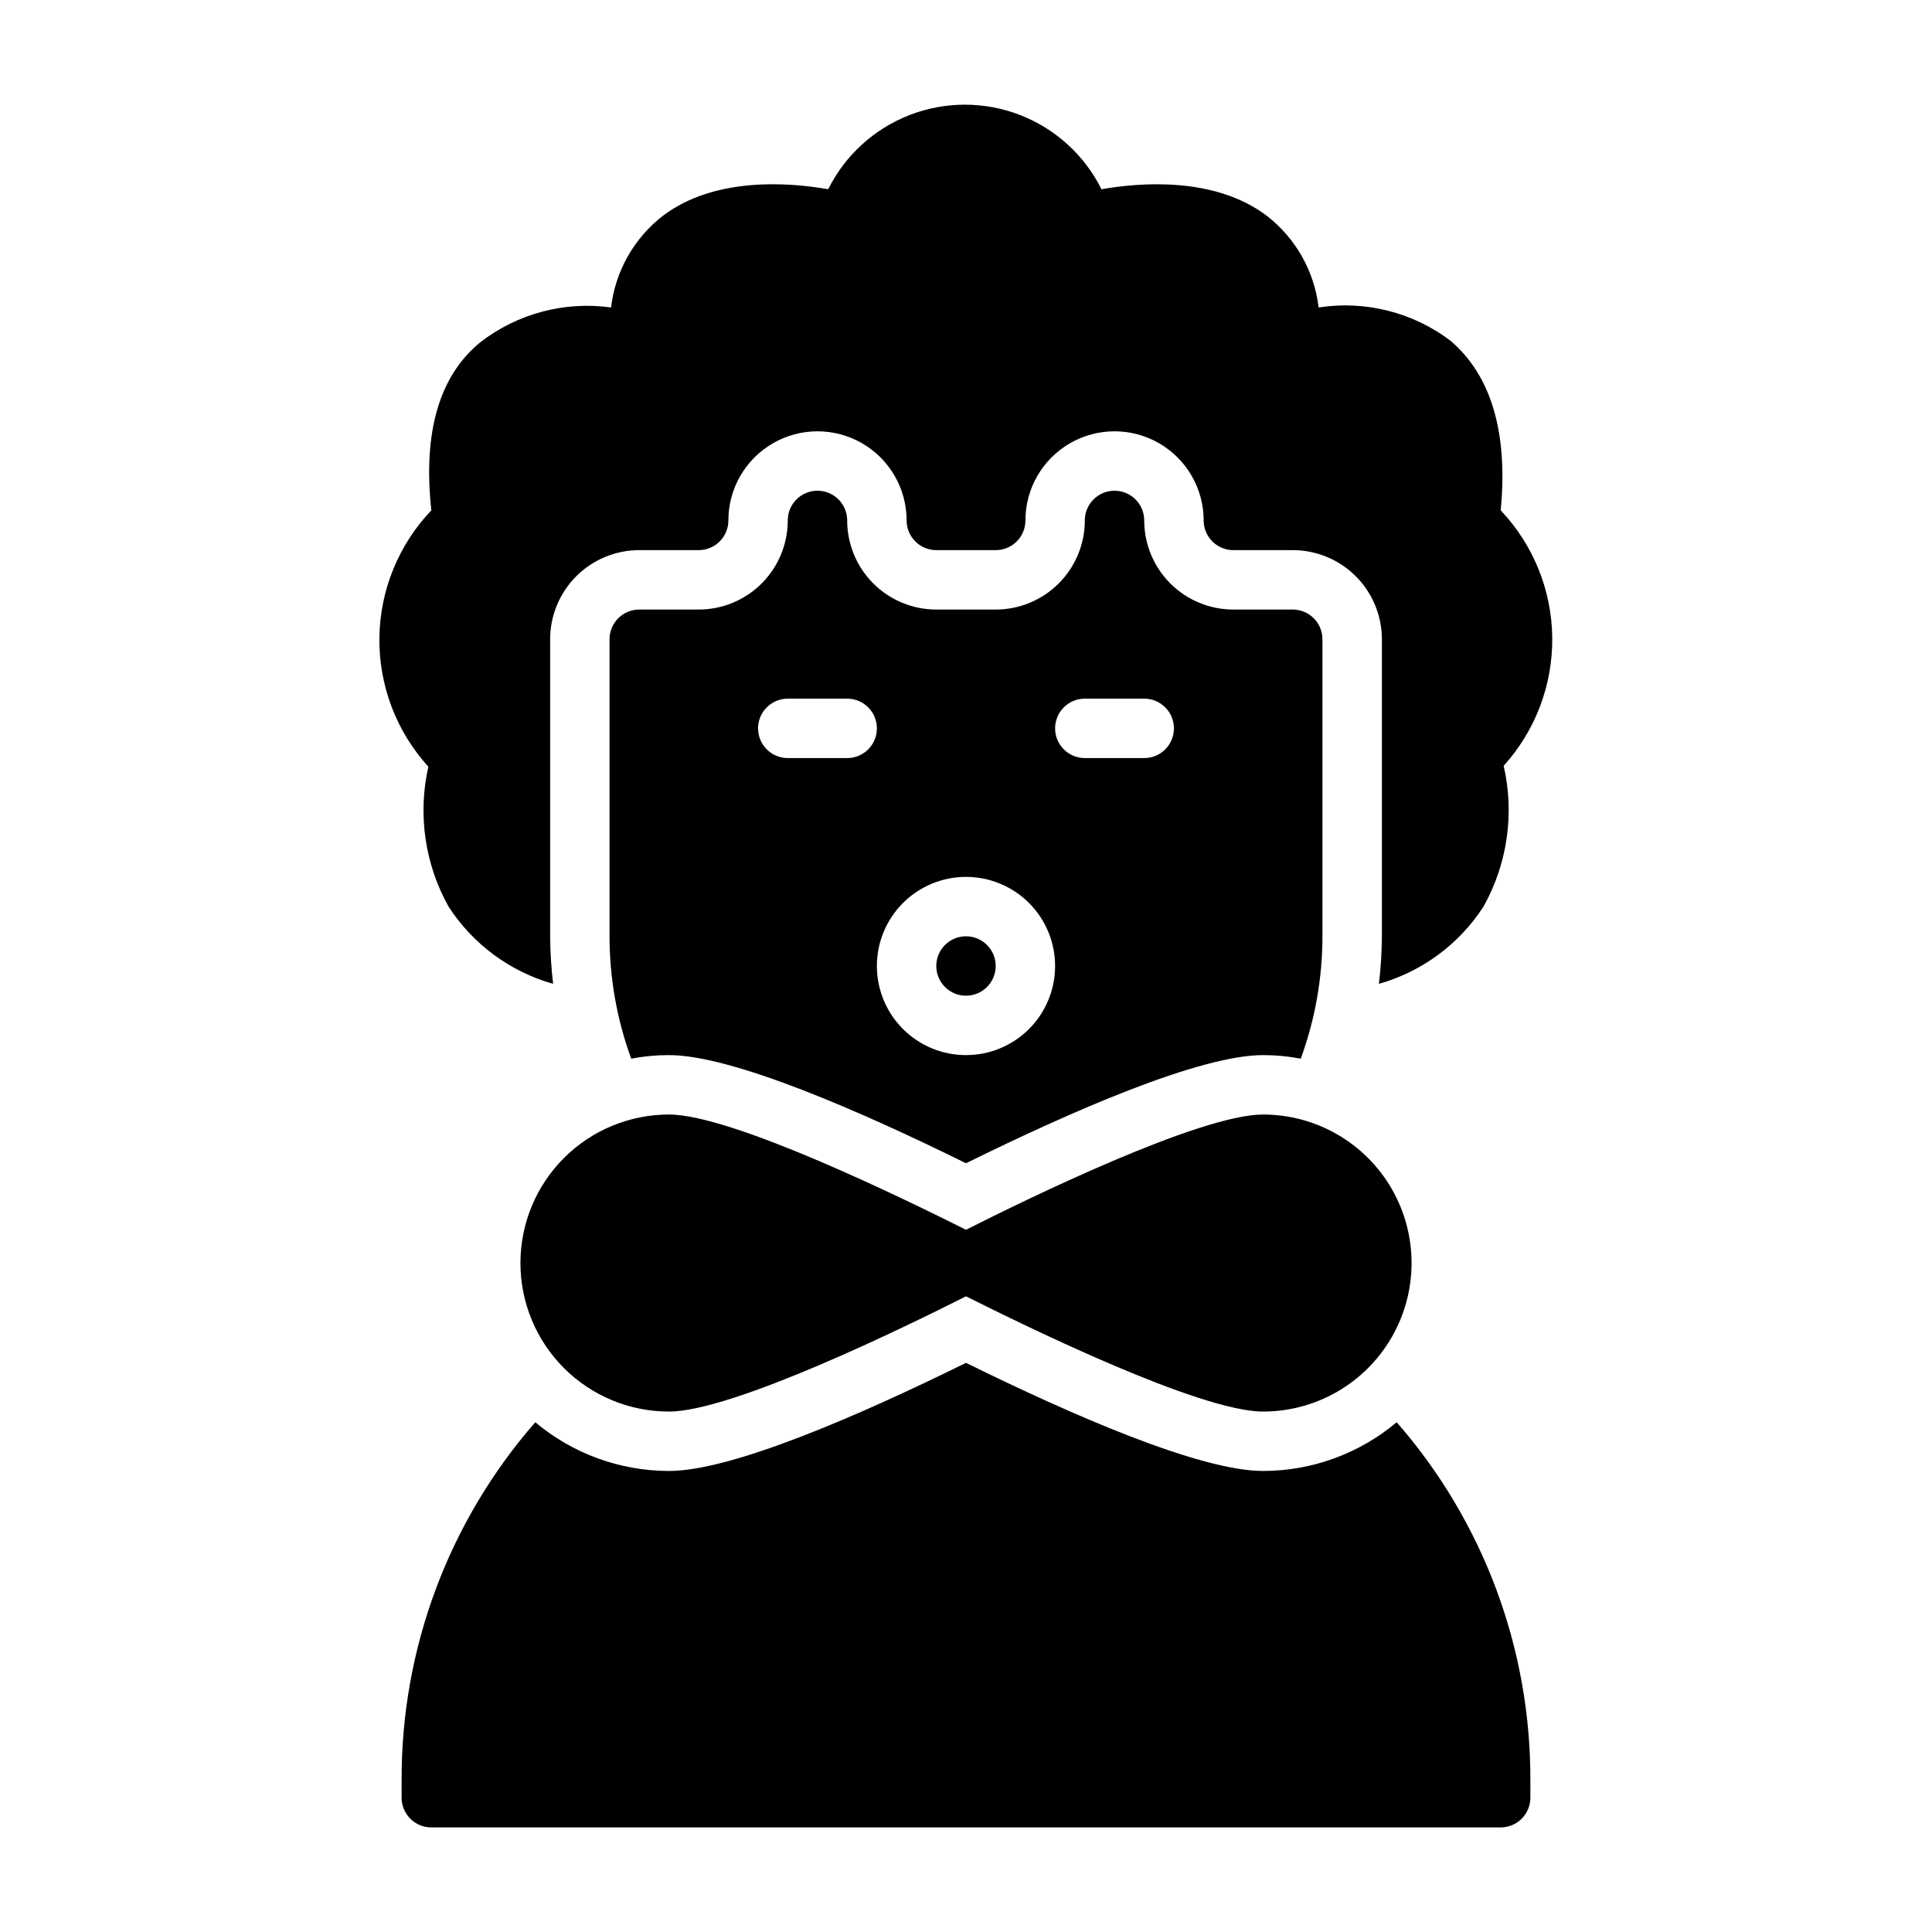 <?xml version="1.0" encoding="UTF-8"?>
<!-- Uploaded to: ICON Repo, www.svgrepo.com, Generator: ICON Repo Mixer Tools -->
<svg fill="#000000" width="800px" height="800px" version="1.1" viewBox="144 144 512 512" xmlns="http://www.w3.org/2000/svg">
 <g>
  <path d="m257.52 347.18c-2.852 12.598-0.945 25.805 5.352 37.078 6.441 9.965 16.293 17.238 27.711 20.469-0.5-4.18-0.762-8.387-0.789-12.598v-78.719c0-6.262 2.488-12.27 6.918-16.699 4.43-4.43 10.438-6.918 16.699-6.918h15.742c2.09 0 4.094-0.828 5.566-2.305 1.477-1.477 2.309-3.477 2.309-5.566 0-8.438 4.5-16.234 11.809-20.453 7.305-4.219 16.309-4.219 23.613 0 7.309 4.219 11.809 12.016 11.809 20.453 0 2.09 0.828 4.09 2.305 5.566 1.477 1.477 3.481 2.305 5.566 2.305h15.746c2.086 0 4.09-0.828 5.566-2.305s2.305-3.477 2.305-5.566c0-8.438 4.5-16.234 11.809-20.453 7.309-4.219 16.309-4.219 23.617 0 7.305 4.219 11.809 12.016 11.809 20.453 0 2.09 0.828 4.09 2.305 5.566s3.477 2.305 5.566 2.305h15.742c6.266 0 12.27 2.488 16.699 6.918 4.43 4.43 6.918 10.438 6.918 16.699v78.719c-0.023 4.211-0.289 8.418-0.789 12.598 11.418-3.231 21.27-10.504 27.711-20.469 6.356-11.34 8.266-24.641 5.352-37.312 8.422-9.309 13.016-21.453 12.871-34.004-0.145-12.551-5.023-24.586-13.656-33.695 1.969-20.625-2.519-35.738-13.305-44.949-9.977-7.551-22.586-10.73-34.953-8.816-1.133-9.633-6.098-18.398-13.773-24.324-13.777-10.391-33.457-8.816-43.77-7.008-4.496-9.02-12.199-16.039-21.602-19.68-9.398-3.637-19.82-3.637-29.219 0-9.402 3.641-17.105 10.66-21.602 19.68-10.312-1.812-29.992-3.387-43.77 7.008-7.676 5.926-12.641 14.691-13.773 24.324-12.316-1.715-24.801 1.605-34.641 9.211-10.781 8.816-15.27 23.613-12.988 44.555-8.699 9.125-13.617 21.207-13.766 33.812-0.145 12.605 4.492 24.801 12.98 34.121z"/>
  <path d="m281.92 478.72c0 10.438 4.148 20.449 11.527 27.832 7.383 7.383 17.395 11.527 27.832 11.527 16.848 0 62.977-22.594 78.719-30.543 15.742 7.871 61.875 30.543 78.719 30.543h0.004c14.062 0 27.055-7.5 34.086-19.68 7.031-12.176 7.031-27.184 0-39.359-7.031-12.18-20.023-19.68-34.086-19.68-16.848 0-62.977 22.594-78.719 30.543-15.742-7.871-61.875-30.543-78.719-30.543h-0.004c-10.438 0-20.449 4.144-27.832 11.527-7.379 7.383-11.527 17.395-11.527 27.832z"/>
  <path d="m478.72 533.82c-16.766 0-50.773-14.879-78.719-28.652-27.945 13.773-61.953 28.652-78.723 28.652-12.957-0.004-25.5-4.578-35.422-12.91-22.961 26.285-35.555 60.035-35.426 94.934v4.566c0 2.09 0.828 4.09 2.305 5.566 1.477 1.477 3.481 2.309 5.566 2.309h283.39c2.086 0 4.09-0.832 5.566-2.309 1.477-1.477 2.305-3.477 2.305-5.566v-4.566c0.129-34.898-12.465-68.648-35.422-94.934-9.926 8.332-22.469 12.906-35.426 12.91z"/>
  <path d="m407.87 400c0 4.348-3.523 7.871-7.871 7.871s-7.875-3.523-7.875-7.871 3.527-7.875 7.875-7.875 7.871 3.527 7.871 7.875"/>
  <path d="m400 452.27c27.945-13.777 61.953-28.656 78.719-28.656 3.356-0.004 6.703 0.312 9.996 0.945 3.801-10.391 5.746-21.367 5.746-32.434v-78.719c0-2.086-0.828-4.09-2.305-5.566-1.477-1.477-3.477-2.305-5.566-2.305h-15.742c-6.266 0-12.27-2.488-16.699-6.918-4.43-4.43-6.918-10.438-6.918-16.699 0-4.348-3.523-7.871-7.871-7.871s-7.871 3.523-7.871 7.871c0 6.262-2.488 12.27-6.918 16.699-4.43 4.43-10.438 6.918-16.699 6.918h-15.746c-6.262 0-12.27-2.488-16.699-6.918-4.426-4.43-6.914-10.438-6.914-16.699 0-4.348-3.527-7.871-7.875-7.871-4.348 0-7.871 3.523-7.871 7.871 0 6.262-2.488 12.27-6.918 16.699-4.426 4.43-10.434 6.918-16.699 6.918h-15.742c-4.348 0-7.871 3.523-7.871 7.871v78.719c0 11.066 1.945 22.043 5.746 32.434 3.293-0.633 6.641-0.949 9.996-0.945 16.77 0 50.777 14.879 78.723 28.656zm31.488-123.12h15.742c4.348 0 7.871 3.527 7.871 7.875 0 4.348-3.523 7.871-7.871 7.871h-15.742c-4.348 0-7.875-3.523-7.875-7.871 0-4.348 3.527-7.875 7.875-7.875zm-31.488 47.23v0.004c6.262 0 12.27 2.488 16.699 6.918 4.426 4.426 6.914 10.434 6.914 16.699 0 6.262-2.488 12.27-6.914 16.699-4.43 4.426-10.438 6.914-16.699 6.914-6.266 0-12.273-2.488-16.699-6.914-4.43-4.43-6.918-10.438-6.918-16.699 0-6.266 2.488-12.273 6.918-16.699 4.426-4.43 10.434-6.918 16.699-6.918zm-47.23-47.23h15.742c4.348 0 7.871 3.527 7.871 7.875 0 4.348-3.523 7.871-7.871 7.871h-15.746c-4.348 0-7.871-3.523-7.871-7.871 0-4.348 3.523-7.875 7.871-7.875z"/>
 </g>
</svg>